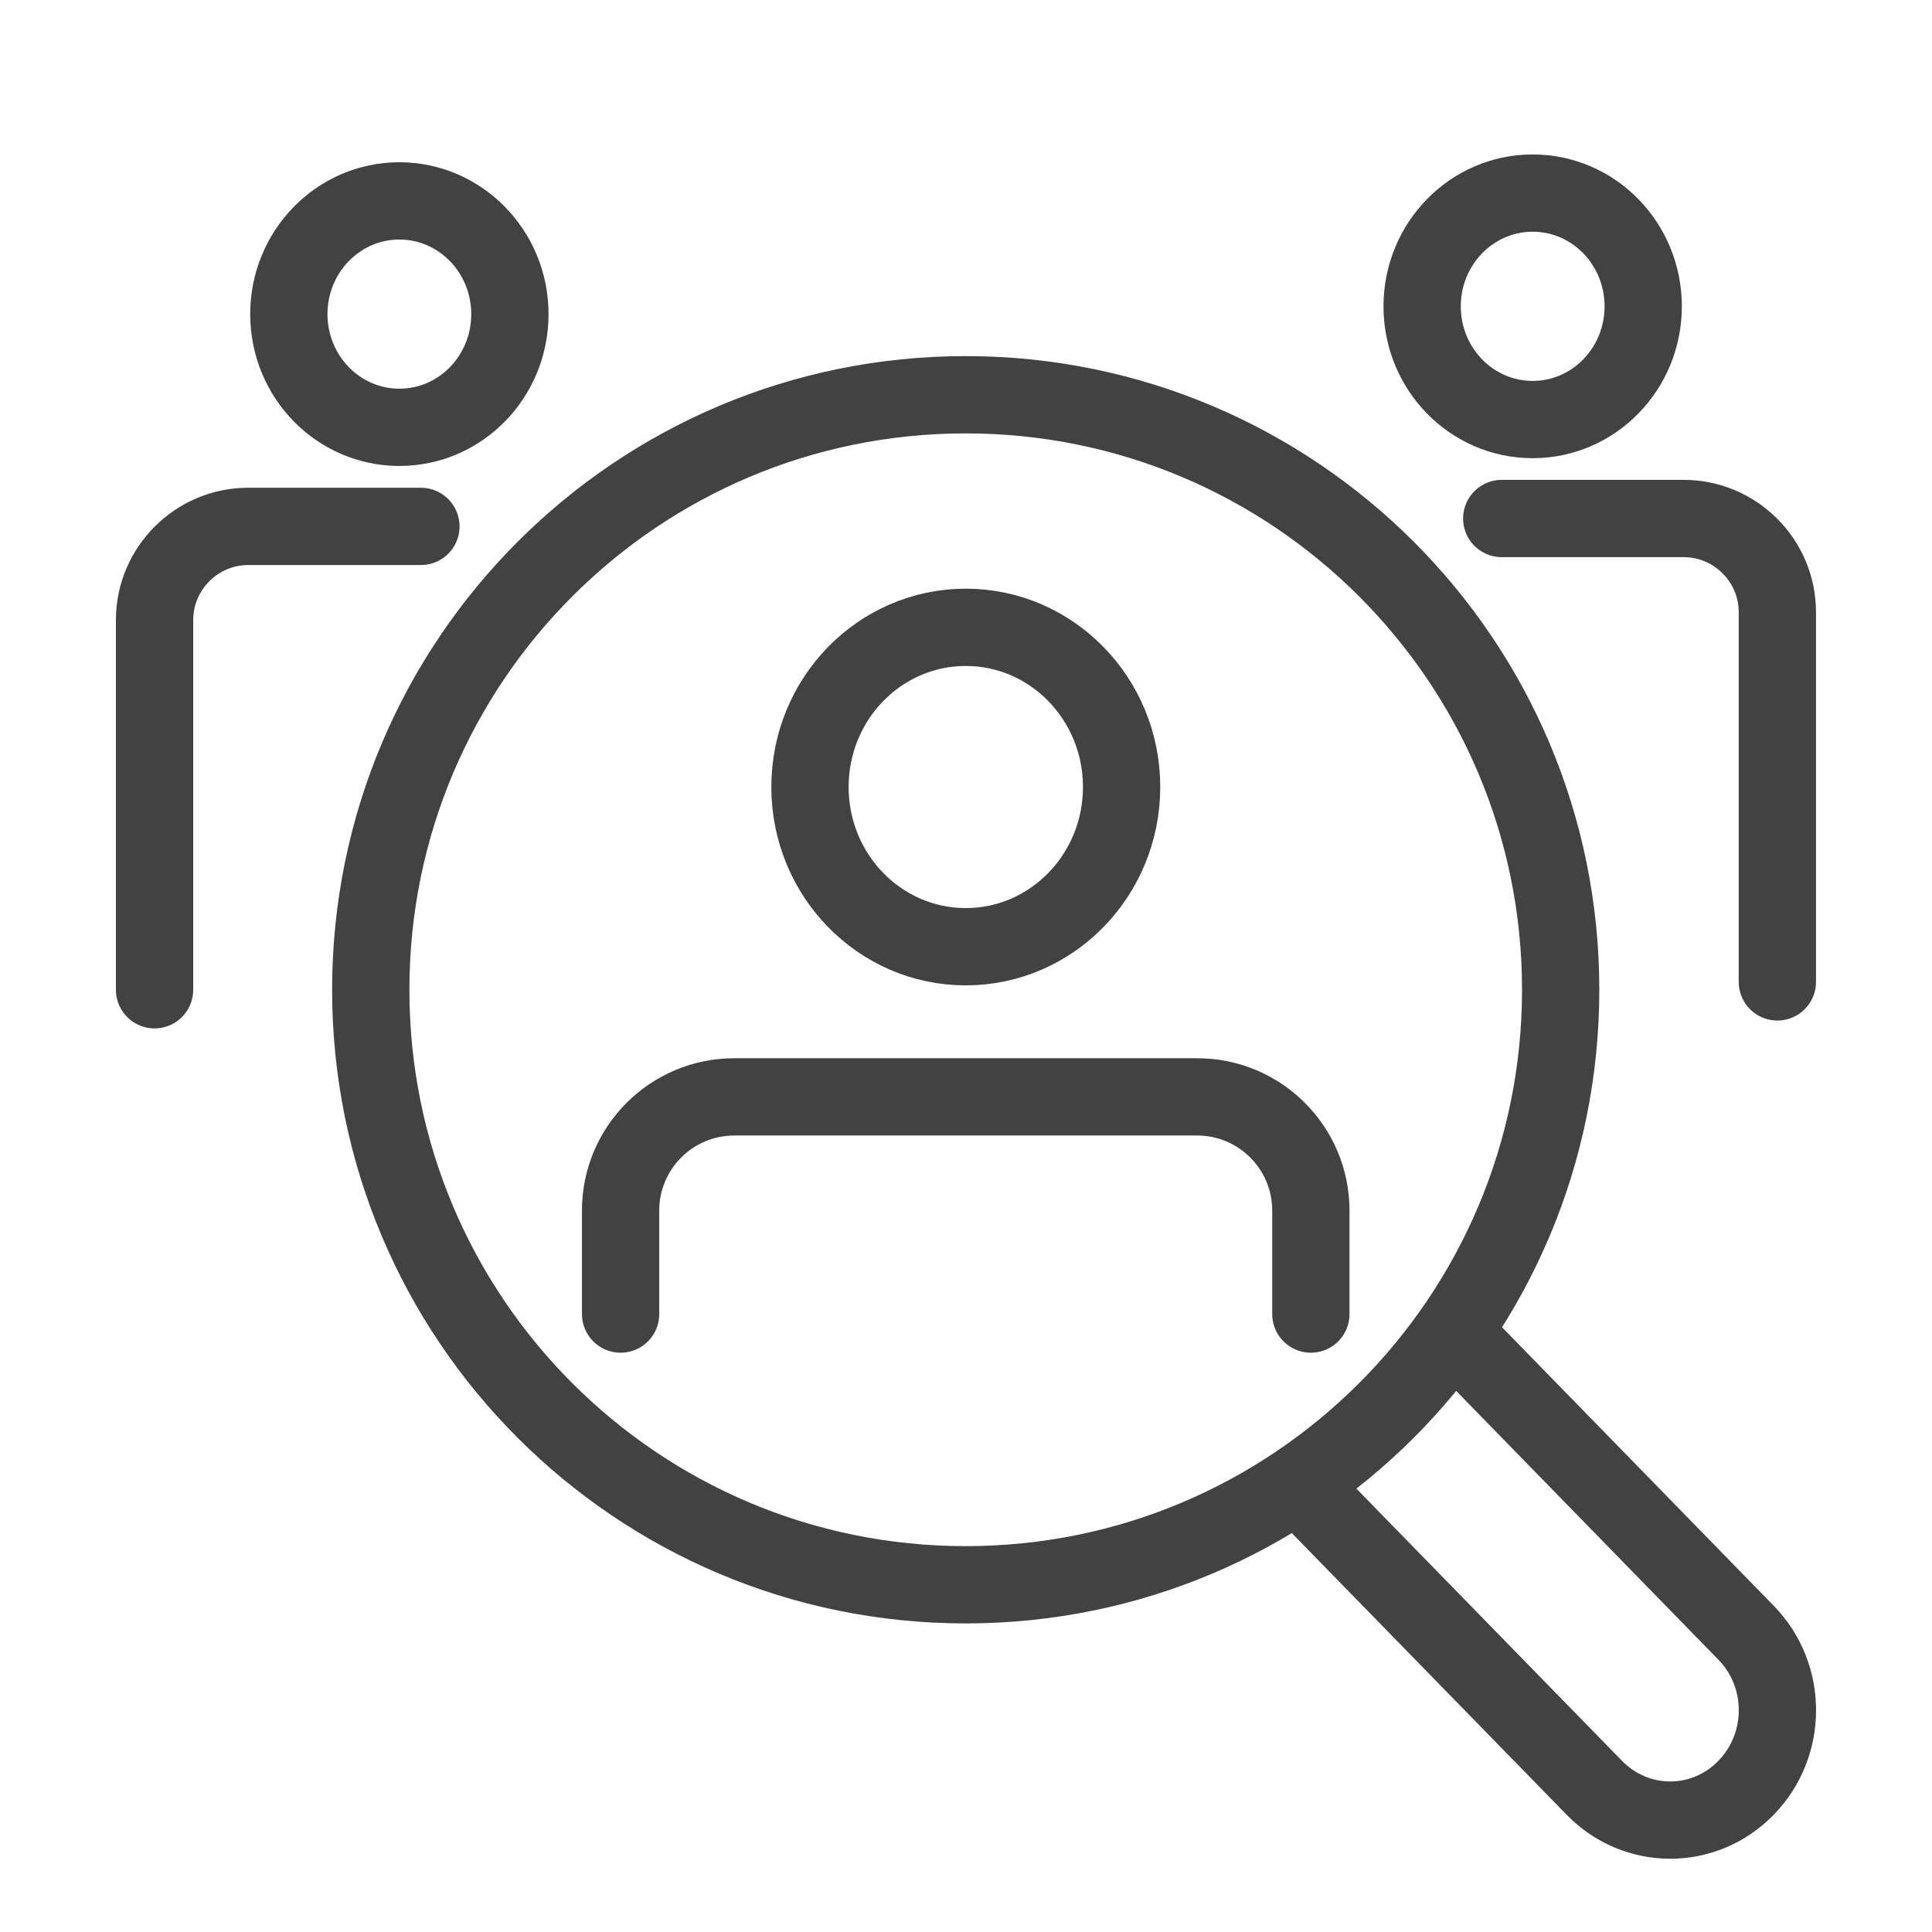 <svg width="50" height="50" viewBox="0 0 50 50" fill="none" xmlns="http://www.w3.org/2000/svg">
<path d="M13.196 8.129C13.196 9.749 11.917 11.059 10.335 11.059C8.754 11.059 7.475 9.746 7.475 8.129C7.475 6.512 8.756 5.199 10.335 5.199C11.914 5.199 13.196 6.512 13.196 8.129Z" stroke="#424242" stroke-width="2" stroke-miterlimit="10" stroke-linecap="round" stroke-linejoin="round"/>
<path d="M4 25.615V16.045C4 14.713 5.09 13.623 6.422 13.623H10.893" stroke="#424242" stroke-width="2" stroke-miterlimit="10" stroke-linecap="round" stroke-linejoin="round"/>
<path d="M36.805 7.928C36.805 9.547 38.084 10.858 39.666 10.858C41.247 10.858 42.526 9.545 42.526 7.928C42.526 6.31 41.247 4.997 39.666 4.997C38.084 4.997 36.805 6.31 36.805 7.928Z" stroke="#424242" stroke-width="2" stroke-miterlimit="10" stroke-linecap="round" stroke-linejoin="round"/>
<path d="M45.998 25.411V15.842C45.998 14.509 44.908 13.419 43.576 13.419H38.865" stroke="#424242" stroke-width="2" stroke-miterlimit="10" stroke-linecap="round" stroke-linejoin="round"/>
<path d="M34.001 38.828L41.263 46.27C42.346 47.382 44.105 47.382 45.185 46.27C46.271 45.161 46.271 43.359 45.185 42.252L37.923 34.808" stroke="#424242" stroke-width="2" stroke-linecap="round" stroke-linejoin="round"/>
<path d="M40.39 25.615C40.39 34.118 33.497 41.014 24.991 41.014C16.485 41.014 9.595 34.118 9.595 25.615C9.595 17.111 16.488 10.216 24.991 10.216C33.495 10.216 40.39 17.109 40.39 25.615Z" stroke="#424242" stroke-width="2" stroke-linecap="round" stroke-linejoin="round"/>
<path d="M29.027 20.368C29.027 22.651 27.22 24.501 24.994 24.501C22.768 24.501 20.962 22.651 20.962 20.368C20.962 18.084 22.768 16.235 24.994 16.235C27.22 16.235 29.027 18.084 29.027 20.368Z" stroke="#424242" stroke-width="2" stroke-miterlimit="10" stroke-linecap="round" stroke-linejoin="round"/>
<path d="M16.061 34.008V31.329C16.061 29.705 17.378 28.387 19.003 28.387H30.983C32.607 28.387 33.925 29.705 33.925 31.329V34.008" stroke="#424242" stroke-width="2" stroke-miterlimit="10" stroke-linecap="round" stroke-linejoin="round"/>
</svg>
